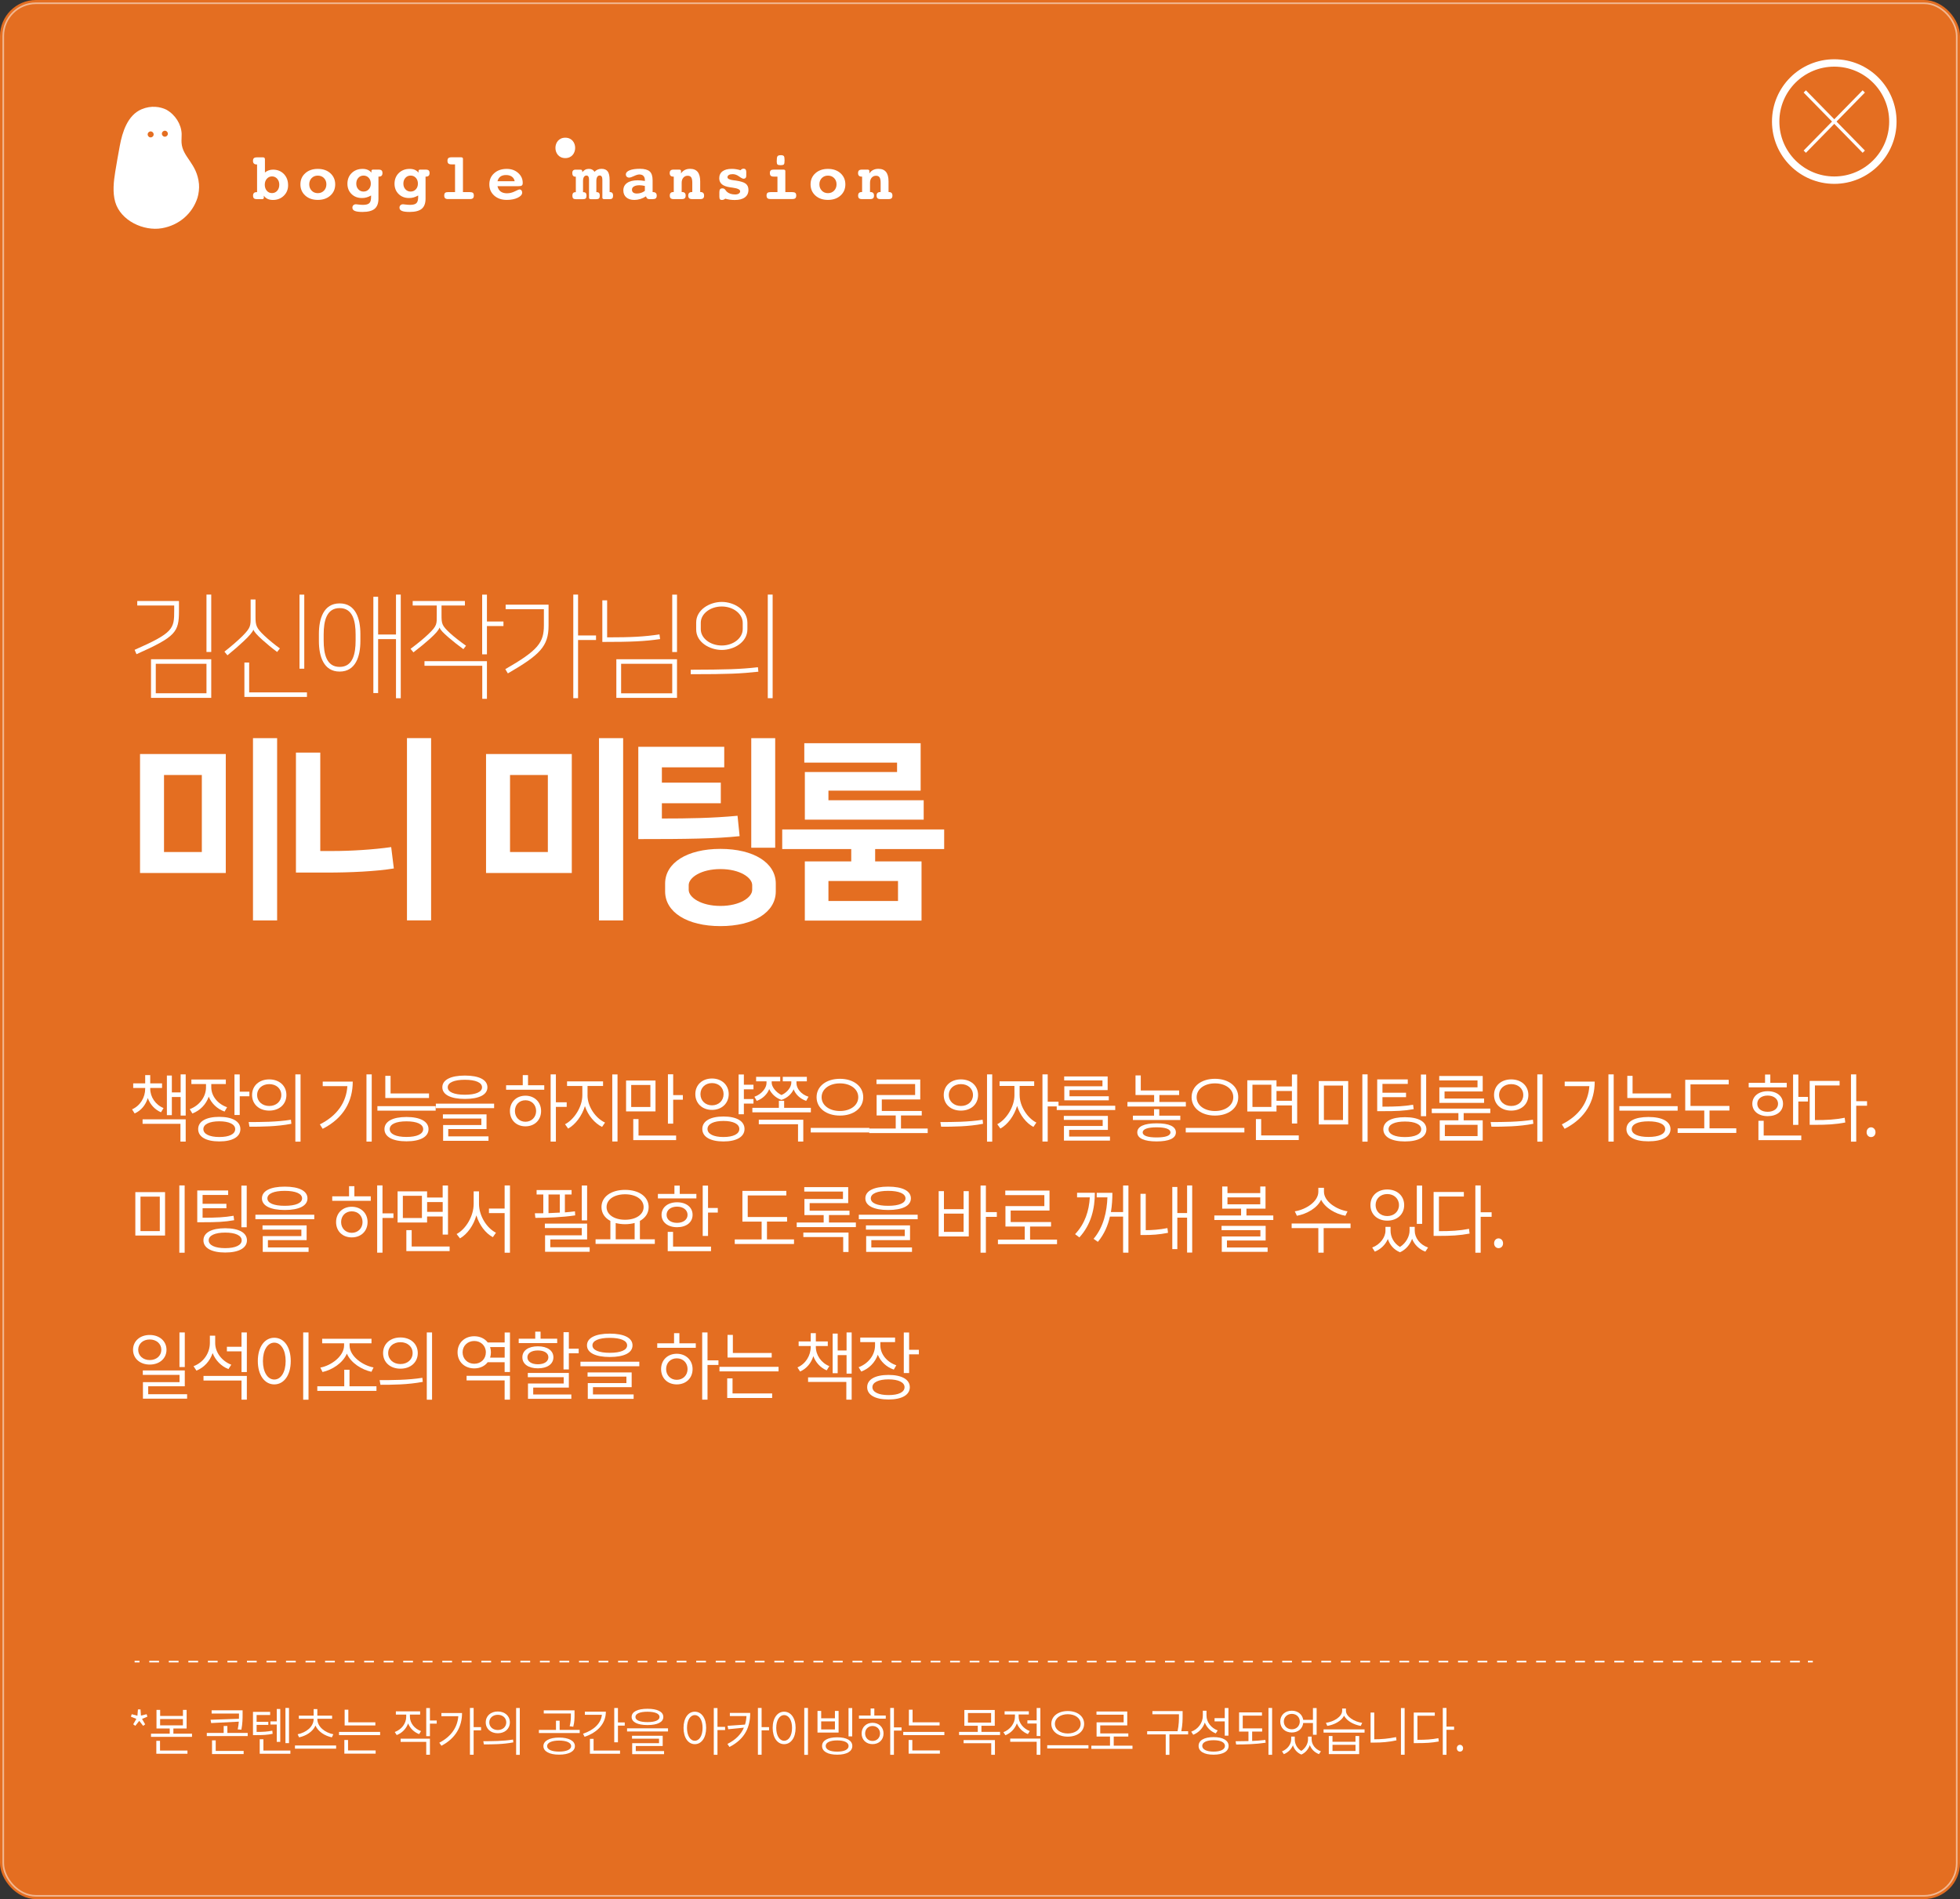 <?xml version="1.0" encoding="UTF-8"?>
<svg id="_레이어_2" data-name="레이어 2" xmlns="http://www.w3.org/2000/svg" viewBox="0 0 600.04 581.35">
  <rect x="0" y="0" width="600.04" height="581.35" fill="#333333" stroke="none"/>
  <defs>
    <style>
      .cls-1 {
        fill: #fff;
      }

      .cls-2 {
        fill: #f37320;
        opacity: .92;
      }

      .cls-3, .cls-4, .cls-5, .cls-6, .cls-7 {
        fill: none;
        stroke: #fff;
        stroke-miterlimit: 10;
      }

      .cls-3, .cls-5, .cls-7 {
        stroke-width: .5px;
      }

      .cls-4 {
        stroke-width: 2.26px;
      }

      .cls-5 {
        stroke-dasharray: 0 0 2.99 2.99;
      }

      .cls-6 {
        stroke-width: .98px;
      }

      .cls-7 {
        opacity: .5;
      }
    </style>
  </defs>
  <g id="Layer_1" data-name="Layer 1">
    <g>
      <rect class="cls-2" y="0" width="600.04" height="581.35" rx="11.04" ry="11.04"/>
      <rect class="cls-7" x="1" y="1" width="598.04" height="579.35" rx="10" ry="10"/>
      <circle class="cls-4" cx="561.55" cy="37.21" r="17.94"/>
      <g>
        <line class="cls-6" x1="552.52" y1="27.99" x2="570.58" y2="46.43"/>
        <line class="cls-6" x1="570.58" y1="27.99" x2="552.52" y2="46.43"/>
      </g>
      <g>
        <path class="cls-1" d="M60.92,56.36c-.59-6.38-5.04-8.19-5.34-12.66-.06-.91,.06-1.81,.03-2.72-.1-2.94-1.94-5.88-4.71-7.42-1.77-.86-4.56-1.38-7.54-.12-4.32,1.82-5.92,7.03-6.69,11.22-.49,2.63-.96,5.27-1.39,7.92-.48,2.98-.85,6.29-.01,9.23,1.63,5.72,8.69,9.04,14.32,8.05,5.27-.92,9.32-4.49,10.87-9.32,.37-1.16,.58-2.94,.46-4.19Zm-14.94-14.31c-.5-.08-.84-.55-.76-1.05s.55-.84,1.05-.76,.84,.55,.76,1.05-.55,.84-1.05,.76Zm4.35-.21c-.5-.08-.84-.55-.76-1.05s.55-.84,1.05-.76,.84,.55,.76,1.05-.55,.84-1.05,.76Z"/>
        <g>
          <g>
            <path class="cls-1" d="M81.12,52.8c.31-.27,.68-.49,1.11-.64,.43-.16,.88-.23,1.35-.23,1.36,0,2.46,.45,3.33,1.34,.86,.9,1.29,2.04,1.29,3.45,0,1.28-.44,2.34-1.32,3.2-.88,.86-1.99,1.29-3.32,1.29-.63,0-1.18-.11-1.65-.33-.47-.22-.85-.55-1.14-.98v.65c0,.13-.05,.23-.15,.31-.1,.07-.24,.11-.43,.11h-1.5c-.44,0-.76-.08-.94-.25s-.28-.44-.28-.84c0-.34,.09-.61,.27-.79,.18-.18,.44-.27,.8-.27h.16v-8.48h-.16c-.35,0-.62-.09-.81-.28s-.28-.45-.28-.81c0-.38,.09-.66,.28-.83,.19-.17,.51-.25,.96-.25h1.83c.21,0,.36,.05,.45,.15s.14,.27,.14,.49v4Zm2.16,1.2c-.64,0-1.17,.24-1.59,.72-.42,.48-.63,1.09-.63,1.82s.21,1.37,.62,1.85,.95,.72,1.59,.72,1.18-.24,1.6-.72c.42-.48,.63-1.1,.63-1.85s-.21-1.34-.64-1.82c-.42-.48-.95-.72-1.59-.72Z"/>
            <path class="cls-1" d="M97.29,51.7c1.58,0,2.87,.44,3.85,1.33,.98,.89,1.48,2.02,1.48,3.41s-.49,2.53-1.48,3.42c-.98,.89-2.27,1.33-3.85,1.33s-2.86-.44-3.84-1.33c-.98-.89-1.48-2.03-1.48-3.42s.49-2.53,1.48-3.41c.99-.89,2.27-1.33,3.84-1.33Zm0,2.06c-.76,0-1.39,.25-1.88,.75-.49,.5-.74,1.14-.74,1.91s.25,1.43,.74,1.94c.49,.51,1.12,.77,1.88,.77s1.39-.26,1.89-.77c.49-.51,.74-1.16,.74-1.94s-.25-1.41-.74-1.91c-.49-.5-1.12-.75-1.89-.75Z"/>
            <path class="cls-1" d="M113.71,52.83v-.51c0-.13,.05-.23,.14-.3,.09-.07,.24-.1,.43-.1h1.59c.45,0,.77,.08,.95,.25,.18,.17,.27,.44,.27,.82,0,.35-.09,.62-.27,.8-.18,.18-.44,.27-.79,.27h-.17v6.74c0,1.43-.39,2.46-1.16,3.11-.78,.65-2.02,.97-3.73,.97-1.06,0-1.84-.1-2.34-.31s-.75-.54-.75-.99c0-.31,.1-.57,.3-.76s.47-.29,.8-.29c.08,0,.36,.03,.84,.09,.47,.06,.91,.09,1.32,.09,.93,0,1.58-.18,1.93-.53,.36-.35,.53-.98,.53-1.9v-.44c-.46,.27-.92,.46-1.37,.59s-.92,.19-1.41,.19c-1.31,0-2.38-.41-3.21-1.23-.83-.82-1.25-1.87-1.25-3.15s.43-2.41,1.3-3.26c.87-.85,1.98-1.28,3.34-1.28,.59,0,1.1,.09,1.55,.28,.44,.19,.83,.47,1.15,.86Zm-2.42,.92c-.64,0-1.17,.23-1.59,.69-.42,.46-.63,1.05-.63,1.77s.21,1.29,.63,1.74c.42,.46,.95,.69,1.59,.69s1.18-.23,1.6-.69c.42-.46,.63-1.04,.63-1.74s-.21-1.31-.63-1.77c-.42-.46-.95-.69-1.6-.69Z"/>
            <path class="cls-1" d="M128.13,52.83v-.51c0-.13,.05-.23,.14-.3,.09-.07,.24-.1,.43-.1h1.59c.45,0,.77,.08,.95,.25,.18,.17,.27,.44,.27,.82,0,.35-.09,.62-.27,.8-.18,.18-.44,.27-.79,.27h-.17v6.74c0,1.43-.39,2.46-1.16,3.11-.78,.65-2.02,.97-3.73,.97-1.06,0-1.84-.1-2.34-.31s-.75-.54-.75-.99c0-.31,.1-.57,.3-.76s.47-.29,.8-.29c.08,0,.36,.03,.84,.09,.47,.06,.91,.09,1.32,.09,.93,0,1.58-.18,1.93-.53,.36-.35,.53-.98,.53-1.9v-.44c-.46,.27-.92,.46-1.37,.59s-.92,.19-1.41,.19c-1.31,0-2.38-.41-3.21-1.23-.83-.82-1.25-1.87-1.25-3.15s.43-2.41,1.3-3.26c.87-.85,1.98-1.28,3.34-1.28,.59,0,1.1,.09,1.55,.28,.44,.19,.83,.47,1.15,.86Zm-2.42,.92c-.64,0-1.17,.23-1.59,.69-.42,.46-.63,1.05-.63,1.77s.21,1.29,.63,1.74c.42,.46,.95,.69,1.59,.69s1.18-.23,1.6-.69c.42-.46,.63-1.04,.63-1.74s-.21-1.31-.63-1.77c-.42-.46-.95-.69-1.6-.69Z"/>
            <path class="cls-1" d="M141.74,58.81h2.1c.45,0,.77,.08,.95,.24,.18,.16,.27,.43,.27,.81s-.09,.66-.28,.83c-.19,.17-.5,.25-.94,.25h-6.63c-.44,0-.75-.08-.93-.25-.19-.17-.28-.45-.28-.83s.09-.66,.27-.82c.18-.16,.49-.24,.94-.24h2.1v-8.48h-1.08c-.44,0-.76-.09-.95-.26-.19-.17-.29-.45-.29-.83s.09-.66,.28-.83c.19-.17,.51-.25,.96-.25h2.92c.18,0,.32,.04,.43,.11,.1,.08,.15,.18,.15,.31v10.23Z"/>
            <path class="cls-1" d="M152.3,57.01c.17,.72,.5,1.27,.98,1.62,.49,.36,1.13,.54,1.94,.54s1.61-.2,2.39-.59,1.26-.59,1.43-.59c.24,0,.44,.09,.59,.27,.15,.18,.23,.41,.23,.69,0,.61-.45,1.14-1.36,1.58s-2.03,.66-3.36,.66c-1.58,0-2.86-.44-3.85-1.33-.99-.89-1.48-2.03-1.48-3.42s.49-2.53,1.48-3.41c.99-.89,2.27-1.33,3.85-1.33,1.41,0,2.57,.42,3.5,1.25,.93,.83,1.39,1.85,1.39,3.05,0,.38-.09,.65-.28,.79s-.57,.21-1.15,.21h-6.31Zm5.27-1.52c-.11-.61-.4-1.08-.86-1.41-.46-.33-1.06-.5-1.79-.5s-1.28,.16-1.72,.47c-.43,.32-.73,.79-.9,1.43h5.27Z"/>
            <path class="cls-1" d="M182.02,52.58c.27-.29,.59-.52,.95-.67s.74-.23,1.15-.23c.89,0,1.53,.26,1.92,.79,.39,.52,.59,1.4,.59,2.63v3.71h.14c.31,0,.54,.09,.69,.27,.15,.18,.23,.44,.23,.79,0,.39-.08,.67-.24,.84s-.43,.25-.82,.25h-1.66c-.18,0-.31-.04-.41-.11-.1-.08-.15-.18-.15-.31v-5.52c0-.44-.07-.76-.21-.98-.14-.22-.34-.32-.6-.32-.33,0-.58,.14-.76,.43-.18,.29-.27,.71-.27,1.25v3.42h.15c.3,0,.53,.09,.68,.27,.16,.18,.23,.44,.23,.79,0,.39-.08,.67-.24,.84s-.44,.25-.82,.25h-1.66c-.18,0-.32-.04-.42-.11-.1-.08-.16-.18-.16-.31v-5.52c0-.44-.06-.76-.2-.98-.13-.22-.33-.32-.59-.32-.33,0-.58,.15-.77,.44-.19,.29-.28,.71-.28,1.24v3.42h.15c.31,0,.54,.09,.69,.26s.23,.44,.23,.79c0,.39-.08,.67-.24,.84-.16,.17-.44,.25-.82,.25h-2.22c-.38,0-.65-.08-.81-.25-.16-.17-.24-.45-.24-.83,0-.34,.08-.61,.23-.79,.15-.18,.38-.27,.69-.27h.14v-4.75h-.14c-.31,0-.54-.09-.7-.28s-.24-.45-.24-.8c0-.38,.08-.65,.25-.82,.17-.17,.44-.25,.83-.25h1.32c.27,0,.45,.05,.54,.16,.1,.11,.14,.31,.14,.62,.24-.33,.53-.58,.87-.76s.72-.26,1.13-.26c.38,0,.71,.07,.99,.22,.28,.15,.52,.37,.73,.68Z"/>
            <path class="cls-1" d="M199.8,58.81h.16c.35,0,.62,.09,.81,.28s.28,.45,.28,.8c0,.38-.1,.65-.29,.82-.19,.17-.51,.25-.95,.25h-.92c-.33,0-.57-.06-.73-.19-.16-.12-.29-.35-.4-.67-.54,.36-1.11,.63-1.72,.82-.61,.19-1.22,.28-1.84,.28-1.05,0-1.87-.26-2.47-.78s-.9-1.24-.9-2.14c0-.98,.39-1.74,1.16-2.28s1.86-.81,3.26-.81c.31,0,.65,.02,1,.05,.35,.03,.75,.09,1.18,.16v-.19c0-.59-.14-1.03-.43-1.34-.28-.31-.7-.46-1.26-.46-.43,0-.98,.16-1.65,.48-.67,.32-1.16,.48-1.47,.48s-.55-.09-.74-.27c-.19-.18-.28-.42-.28-.71,0-.53,.39-.95,1.16-1.26,.77-.31,1.82-.46,3.15-.46s2.38,.27,2.98,.8c.6,.53,.9,1.44,.9,2.72v3.63Zm-2.37-1.89c-.33-.07-.63-.13-.9-.16-.27-.04-.53-.05-.76-.05-.72,0-1.28,.12-1.69,.36-.41,.24-.61,.57-.61,1,0,.38,.13,.67,.39,.87,.26,.2,.63,.3,1.12,.3,.45,0,.87-.07,1.27-.2s.79-.33,1.17-.61v-1.51Z"/>
            <path class="cls-1" d="M214.33,58.79h.13c.36,0,.64,.09,.82,.27,.18,.18,.27,.45,.27,.81,0,.39-.09,.66-.28,.83-.19,.17-.5,.25-.94,.25h-2.4c-.44,0-.75-.08-.94-.25-.19-.17-.29-.45-.29-.83,0-.36,.09-.63,.28-.81,.19-.18,.46-.27,.84-.27h.12v-2.83c0-.78-.11-1.34-.33-1.67-.22-.33-.58-.49-1.09-.49-.54,0-.98,.2-1.32,.59-.34,.39-.51,.92-.51,1.57v2.83h.12c.37,0,.65,.09,.83,.27,.18,.18,.27,.45,.27,.81,0,.39-.1,.66-.28,.83-.19,.17-.5,.25-.94,.25h-2.42c-.44,0-.75-.08-.94-.25-.19-.17-.28-.45-.28-.83,0-.36,.09-.63,.27-.81,.18-.18,.46-.27,.83-.27h.12v-4.73h-.17c-.35,0-.62-.09-.8-.27-.18-.18-.27-.44-.27-.79,0-.38,.09-.66,.28-.83,.19-.17,.51-.25,.96-.25h1.66c.18,0,.32,.04,.42,.11s.14,.18,.14,.31v.76c.3-.47,.68-.82,1.15-1.06,.47-.24,1.01-.36,1.62-.36,1.04,0,1.82,.32,2.33,.95,.51,.63,.77,1.6,.77,2.89v3.27Z"/>
            <path class="cls-1" d="M222.06,60.81c-.17,.13-.34,.23-.52,.3-.18,.07-.36,.1-.55,.1-.28,0-.48-.08-.59-.23-.11-.15-.17-.43-.17-.84v-1.3c0-.43,.07-.73,.22-.91,.14-.18,.39-.27,.74-.27,.38,0,.7,.19,.94,.56,.14,.2,.26,.35,.36,.45,.32,.29,.69,.5,1.11,.64,.42,.14,.91,.22,1.45,.22,.47,0,.84-.09,1.12-.27,.28-.18,.42-.42,.42-.71,0-.53-.75-.89-2.26-1.1-.33-.04-.59-.07-.78-.11-1.13-.16-1.98-.46-2.53-.92-.55-.46-.83-1.08-.83-1.85,0-.92,.33-1.63,1-2.13,.66-.5,1.61-.75,2.84-.75,.42,0,.86,.03,1.3,.1,.45,.07,.9,.17,1.37,.32,.14-.16,.28-.28,.43-.36,.15-.08,.32-.12,.51-.12,.27,0,.47,.08,.61,.25,.14,.17,.21,.42,.21,.75v1.2c0,.28-.07,.5-.22,.65-.14,.15-.35,.23-.61,.23s-.72-.23-1.37-.7-1.3-.7-1.95-.7c-.51,0-.9,.08-1.18,.25-.28,.17-.42,.4-.42,.69,0,.46,.59,.76,1.76,.92,.34,.04,.61,.07,.8,.1,1.47,.21,2.48,.54,3.03,.96,.55,.43,.83,1.06,.83,1.9,0,.98-.36,1.74-1.09,2.28-.73,.54-1.76,.81-3.09,.81-.52,0-1.02-.03-1.51-.1-.48-.07-.95-.17-1.4-.3Z"/>
            <path class="cls-1" d="M240.42,58.81h2.1c.45,0,.77,.08,.96,.24s.28,.43,.28,.81-.1,.66-.29,.83c-.19,.17-.51,.25-.95,.25h-6.61c-.44,0-.76-.08-.95-.25-.19-.17-.29-.45-.29-.83s.09-.65,.28-.81,.51-.24,.96-.24h2.1v-4.75h-1.1c-.44,0-.75-.08-.94-.25s-.28-.44-.28-.83,.09-.66,.27-.82,.5-.24,.95-.24h2.94c.18,0,.32,.04,.42,.11,.1,.07,.15,.18,.15,.31v6.47Zm-1.41-11.31c.48,0,.79,.09,.95,.27,.16,.18,.23,.62,.23,1.31s-.07,1.08-.21,1.24c-.14,.16-.47,.24-.99,.24s-.84-.07-.98-.22-.22-.45-.22-.9c0-.83,.07-1.37,.22-1.59,.15-.23,.48-.34,1-.34Z"/>
            <path class="cls-1" d="M253.47,51.7c1.58,0,2.87,.44,3.85,1.33,.98,.89,1.48,2.02,1.48,3.41s-.49,2.53-1.48,3.42c-.98,.89-2.27,1.33-3.85,1.33s-2.86-.44-3.84-1.33c-.98-.89-1.48-2.03-1.48-3.42s.49-2.53,1.48-3.41c.99-.89,2.27-1.33,3.84-1.33Zm0,2.06c-.76,0-1.39,.25-1.88,.75-.49,.5-.74,1.14-.74,1.91s.25,1.43,.74,1.94c.49,.51,1.12,.77,1.88,.77s1.39-.26,1.89-.77c.49-.51,.74-1.16,.74-1.94s-.25-1.41-.74-1.91c-.49-.5-1.12-.75-1.89-.75Z"/>
            <path class="cls-1" d="M271.99,58.79h.13c.36,0,.64,.09,.82,.27,.18,.18,.27,.45,.27,.81,0,.39-.09,.66-.28,.83-.19,.17-.5,.25-.94,.25h-2.4c-.44,0-.75-.08-.94-.25-.19-.17-.29-.45-.29-.83,0-.36,.09-.63,.28-.81,.19-.18,.46-.27,.84-.27h.12v-2.83c0-.78-.11-1.34-.33-1.67-.22-.33-.58-.49-1.09-.49-.54,0-.98,.2-1.32,.59-.34,.39-.51,.92-.51,1.57v2.83h.12c.37,0,.65,.09,.83,.27,.18,.18,.27,.45,.27,.81,0,.39-.1,.66-.28,.83-.19,.17-.5,.25-.94,.25h-2.42c-.44,0-.75-.08-.94-.25-.19-.17-.28-.45-.28-.83,0-.36,.09-.63,.27-.81,.18-.18,.46-.27,.83-.27h.12v-4.73h-.17c-.35,0-.62-.09-.8-.27-.18-.18-.27-.44-.27-.79,0-.38,.09-.66,.28-.83,.19-.17,.51-.25,.96-.25h1.66c.18,0,.32,.04,.42,.11s.14,.18,.14,.31v.76c.3-.47,.68-.82,1.15-1.06,.47-.24,1.01-.36,1.62-.36,1.04,0,1.82,.32,2.33,.95,.51,.63,.77,1.6,.77,2.89v3.27Z"/>
          </g>
          <path class="cls-1" d="M173.06,42.15c-4.02,0-4.03,6.25,0,6.25s4.03-6.25,0-6.25Z"/>
        </g>
      </g>
      <g>
        <path class="cls-1" d="M49.28,340.49c-1.92-.83-3.33-2.42-4.04-4.35-.64,2.12-2.05,3.84-4.02,4.71l-.79-1.26c2.5-1.1,4.02-3.63,4.02-6.32v-.23h-3.67v-1.4h3.67v-2.53h1.54v2.53h3.62v1.4h-3.62v.23c0,2.53,1.59,4.92,4.08,5.93l-.79,1.29Zm-5.63,2.16h13.2v6.81h-1.61v-5.43h-11.59v-1.38Zm13.2-13.75v12.6h-1.55v-5.68h-2.69v5.54h-1.52v-12.12h1.52v5.17h2.69v-5.52h1.55Z"/>
        <path class="cls-1" d="M68.73,340.26c-2.25-.8-3.97-2.46-4.83-4.55-.82,2.39-2.65,4.25-5.01,5.15l-.79-1.33c2.89-1.08,4.97-3.7,4.97-6.69v-.99h-4.48v-1.4h10.55v1.4h-4.46v.97c0,2.71,1.99,5.15,4.84,6.12l-.77,1.33Zm4.86,5.38c0,2.39-2.43,3.77-6.45,3.77s-6.47-1.38-6.47-3.77,2.45-3.75,6.47-3.75,6.45,1.4,6.45,3.75Zm-1.59,0c0-1.49-1.88-2.39-4.86-2.39s-4.88,.9-4.88,2.39,1.85,2.42,4.88,2.42,4.86-.87,4.86-2.42Zm4.35-11.45v1.4h-2.96v5.73h-1.61v-12.42h1.61v5.29h2.96Z"/>
        <path class="cls-1" d="M76.13,343.48c3.62,0,8.63,0,12.94-.71l.13,1.24c-4.44,.87-9.27,.9-12.83,.9l-.24-1.43Zm11.55-8.28c0,2.85-2.19,4.78-5.26,4.78s-5.25-1.93-5.25-4.78,2.19-4.78,5.25-4.78,5.26,1.93,5.26,4.78Zm-8.96,0c0,1.95,1.57,3.36,3.71,3.36s3.69-1.4,3.69-3.36-1.54-3.33-3.69-3.33-3.71,1.38-3.71,3.33Zm13.29-6.32v20.6h-1.59v-20.6h1.59Z"/>
        <path class="cls-1" d="M107.99,331.11c0,5.89-2.69,11.13-9.21,14.44l-.86-1.36c5.34-2.67,8.1-6.76,8.43-11.71h-7.55v-1.38h9.19Zm5.81-2.23v20.58h-1.61v-20.58h1.61Z"/>
        <path class="cls-1" d="M133.38,338.61v1.38h-17.84v-1.38h17.84Zm-2.19,7.04c0,2.37-2.54,3.73-6.76,3.73s-6.73-1.36-6.73-3.73,2.52-3.72,6.73-3.72,6.76,1.36,6.76,3.72Zm.15-9.54h-13.38v-6.78h1.61v5.4h11.77v1.38Zm-1.79,9.54c0-1.52-1.92-2.39-5.12-2.39s-5.12,.87-5.12,2.39,1.94,2.39,5.12,2.39,5.12-.87,5.12-2.39Z"/>
        <path class="cls-1" d="M151.27,337.85v1.38h-17.84v-1.38h17.84Zm-15.85-5.01c0-2.3,2.58-3.59,6.91-3.59s6.89,1.29,6.89,3.59-2.56,3.56-6.89,3.56-6.91-1.29-6.91-3.56Zm1.81,15.02h12.32v1.36h-13.89v-4.83h11.7v-1.98h-11.77v-1.29h13.36v4.51h-11.72v2.23Zm-.16-15.02c0,1.45,1.94,2.28,5.25,2.28s5.25-.83,5.25-2.28-1.96-2.3-5.25-2.3-5.25,.85-5.25,2.3Z"/>
        <path class="cls-1" d="M161.65,332.21h4.97v1.38h-11.68v-1.38h5.1v-3.1h1.61v3.1Zm4,7.89c0,2.78-1.99,4.69-4.79,4.69s-4.75-1.91-4.75-4.69,2.01-4.69,4.75-4.69,4.79,1.93,4.79,4.69Zm-1.52,0c0-1.91-1.37-3.29-3.27-3.29s-3.22,1.38-3.22,3.29,1.37,3.29,3.22,3.29,3.27-1.38,3.27-3.29Zm9.36-1.26h-3.31v10.62h-1.61v-20.58h1.61v8.55h3.31v1.4Z"/>
        <path class="cls-1" d="M179.86,335.29c0,3.52,2.54,7.06,5.37,8.35l-.91,1.33c-2.27-1.13-4.31-3.5-5.25-6.37-.91,3.01-2.94,5.68-5.14,6.88l-.95-1.33c2.76-1.4,5.3-5.29,5.3-8.85v-2.87h-4.68v-1.4h11.02v1.4h-4.75v2.87Zm9.19-6.39v20.53h-1.61v-20.53h1.61Z"/>
        <path class="cls-1" d="M200.68,340.22h-9.01v-9.45h9.01v9.45Zm-1.57-8.09h-5.87v6.74h5.87v-6.74Zm-3.62,15.48h11.5v1.4h-13.12v-6.44h1.61v5.04Zm13.56-12.37v1.4h-2.96v7.33h-1.61v-15.11h1.61v6.37h2.96Z"/>
        <path class="cls-1" d="M217.97,339.76c-2.96,0-5.1-1.98-5.1-4.83s2.14-4.78,5.1-4.78,5.12,1.95,5.12,4.78-2.14,4.83-5.12,4.83Zm0-1.4c2.05,0,3.55-1.43,3.55-3.43s-1.5-3.38-3.55-3.38-3.53,1.4-3.53,3.38,1.48,3.43,3.53,3.43Zm9.96,7.24c0,2.41-2.45,3.82-6.45,3.82s-6.47-1.4-6.47-3.82,2.45-3.82,6.47-3.82,6.45,1.4,6.45,3.82Zm-1.59,0c0-1.54-1.88-2.46-4.86-2.46s-4.88,.92-4.88,2.46,1.88,2.46,4.88,2.46,4.86-.92,4.86-2.46Zm1.39-12.14v2.97h2.94v1.4h-2.94v3.27h-1.61v-12.19h1.61v3.15h2.94v1.4h-2.94Z"/>
        <path class="cls-1" d="M248.24,339.13v1.38h-17.91v-1.38h8.12v-2.16h1.61v2.16h8.17Zm-17.27-3.4c2.3-.8,3.69-2.78,3.69-4.16v-.55h-3.18v-1.38h7.38v1.38h-2.61v.44c0,1.13,1.15,2.85,3,3.75,1.88-.85,3-2.51,3-3.75v-.44h-2.61v-1.38h7.37v1.38h-3.18v.55c0,1.61,1.39,3.45,3.69,4.16l-.71,1.27c-1.94-.67-3.27-2.02-3.84-3.54-.62,1.36-1.88,2.64-3.73,3.24-1.85-.62-3.11-1.98-3.75-3.31-.57,1.47-1.9,2.92-3.82,3.61l-.71-1.27Zm1.33,7.04h13.62v6.67h-1.61v-5.29h-12.01v-1.38Z"/>
        <path class="cls-1" d="M266.15,345.27v1.4h-17.95v-1.4h17.95Zm-1.88-9.4c0,3.4-3.02,5.63-7.13,5.63s-7.15-2.23-7.15-5.63,3.05-5.63,7.15-5.63,7.13,2.23,7.13,5.63Zm-12.74,0c0,2.51,2.41,4.23,5.61,4.23s5.61-1.72,5.61-4.23-2.41-4.23-5.61-4.23-5.61,1.72-5.61,4.23Z"/>
        <path class="cls-1" d="M284.01,345.46v1.4h-17.91v-1.4h8.12v-4h-5.85v-6.25h11.79v-3.36h-11.83v-1.4h13.4v6.12h-11.77v3.52h12.23v1.38h-6.36v4h8.17Z"/>
        <path class="cls-1" d="M287.88,343.48c3.62,0,8.63,0,12.94-.71l.13,1.24c-4.44,.87-9.27,.9-12.83,.9l-.24-1.43Zm11.55-8.28c0,2.85-2.19,4.78-5.26,4.78s-5.25-1.93-5.25-4.78,2.19-4.78,5.25-4.78,5.26,1.93,5.26,4.78Zm-8.96,0c0,1.95,1.57,3.36,3.71,3.36s3.69-1.4,3.69-3.36-1.54-3.33-3.69-3.33-3.71,1.38-3.71,3.33Zm13.29-6.32v20.6h-1.59v-20.6h1.59Z"/>
        <path class="cls-1" d="M312.16,335.29c0,3.29,2.36,6.97,5.12,8.35l-.91,1.33c-2.19-1.15-4.11-3.61-4.99-6.42-.91,3.04-2.91,5.73-5.12,6.92l-.95-1.33c2.76-1.43,5.25-5.33,5.25-8.85v-2.87h-4.55v-1.4h10.6v1.4h-4.46v2.87Zm11.9,3.4h-3.31v10.76h-1.61v-20.56h1.61v8.37h3.31v1.43Z"/>
        <path class="cls-1" d="M341.42,338.49v1.31h-17.91v-1.31h17.91Zm-14.11,9.43h12.5v1.24h-14.09v-4.48h11.86v-1.86h-11.9v-1.22h13.49v4.28h-11.86v2.05Zm10.2-17.18h-11.72v-1.22h13.31v4.18h-11.68v1.89h12.03v1.24h-13.62v-4.3h11.68v-1.79Z"/>
        <path class="cls-1" d="M363.04,337.34v1.38h-17.88v-1.38h8.17v-2.14h-5.7v-6h1.61v4.62h11.75v1.38h-6.05v2.14h8.1Zm-8.15,4.18h6.45v1.33h-14.51v-1.33h6.47v-1.98h1.59v1.98Zm5.1,5.13c0,1.82-2.12,2.76-5.9,2.76s-5.92-.94-5.92-2.76,2.1-2.78,5.92-2.78,5.9,.94,5.9,2.78Zm-1.66,0c0-1.03-1.57-1.56-4.24-1.56s-4.26,.53-4.26,1.56,1.55,1.54,4.26,1.54,4.24-.51,4.24-1.54Z"/>
        <path class="cls-1" d="M380.96,345.27v1.4h-17.95v-1.4h17.95Zm-1.88-9.4c0,3.4-3.03,5.63-7.13,5.63s-7.15-2.23-7.15-5.63,3.05-5.63,7.15-5.63,7.13,2.23,7.13,5.63Zm-12.74,0c0,2.51,2.41,4.23,5.61,4.23s5.61-1.72,5.61-4.23-2.41-4.23-5.61-4.23-5.61,1.72-5.61,4.23Z"/>
        <path class="cls-1" d="M390.79,340.24h-8.94v-9.54h8.94v1.89h4.72v-3.68h1.61v15.02h-1.61v-5.54h-4.72v1.86Zm-1.57-8.19h-5.79v6.81h5.79v-6.81Zm8.39,15.54v1.4h-13.12v-6.42h1.61v5.01h11.5Zm-6.82-13.61v2.99h4.72v-2.99h-4.72Z"/>
        <path class="cls-1" d="M412.74,330.93v13.29h-9.01v-13.29h9.01Zm-7.44,1.38v10.55h5.85v-10.55h-5.85Zm13.38-3.43v20.6h-1.61v-20.6h1.61Z"/>
        <path class="cls-1" d="M432.79,339.53c-2.87,.53-5.25,.62-9.6,.62h-1.57v-9.73h9.36v1.38h-7.75v2.71h7.22v1.36h-7.22v2.9c4.28,0,6.6-.12,9.38-.6l.18,1.36Zm3.89,6.16c0,2.37-2.47,3.73-6.58,3.73s-6.6-1.36-6.6-3.73,2.47-3.7,6.6-3.7,6.58,1.36,6.58,3.7Zm-1.59,0c0-1.49-1.9-2.37-4.99-2.37s-5.01,.87-5.01,2.37,1.92,2.39,5.01,2.39,4.99-.9,4.99-2.39Zm1.52-4h-1.61v-12.76h1.61v12.76Z"/>
        <path class="cls-1" d="M448.09,340.74v2.21h5.83v6.21h-13.16v-6.21h5.72v-2.21h-8.15v-1.38h17.91v1.38h-8.15Zm4.24-10h-11.72v-1.36h13.31v4.74h-11.68v2.16h12.1v1.33h-13.69v-4.76h11.68v-2.12Zm.02,13.59h-10.02v3.45h10.02v-3.45Z"/>
        <path class="cls-1" d="M456.35,343.48c3.62,0,8.63,0,12.94-.71l.13,1.24c-4.44,.87-9.27,.9-12.83,.9l-.24-1.43Zm11.55-8.28c0,2.85-2.19,4.78-5.26,4.78s-5.25-1.93-5.25-4.78,2.19-4.78,5.25-4.78,5.26,1.93,5.26,4.78Zm-8.96,0c0,1.95,1.57,3.36,3.71,3.36s3.69-1.4,3.69-3.36-1.54-3.33-3.69-3.33-3.71,1.38-3.71,3.33Zm13.29-6.32v20.6h-1.59v-20.6h1.59Z"/>
        <path class="cls-1" d="M488.21,331.11c0,5.89-2.69,11.13-9.21,14.44l-.86-1.36c5.34-2.67,8.1-6.76,8.43-11.71h-7.55v-1.38h9.18Zm5.81-2.23v20.58h-1.61v-20.58h1.61Z"/>
        <path class="cls-1" d="M513.6,338.61v1.38h-17.84v-1.38h17.84Zm-2.19,7.04c0,2.37-2.54,3.73-6.76,3.73s-6.73-1.36-6.73-3.73,2.52-3.72,6.73-3.72,6.76,1.36,6.76,3.72Zm.16-9.54h-13.38v-6.78h1.61v5.4h11.77v1.38Zm-1.79,9.54c0-1.52-1.92-2.39-5.12-2.39s-5.12,.87-5.12,2.39,1.94,2.39,5.12,2.39,5.12-.87,5.12-2.39Z"/>
        <path class="cls-1" d="M531.55,345.41v1.4h-17.95v-1.4h8.15v-5.45h-5.83v-9.41h13.31v1.4h-11.7v6.6h11.92v1.4h-6.09v5.45h8.19Z"/>
        <path class="cls-1" d="M547.01,332.86h-11.66v-1.38h5.01v-2.55h1.61v2.55h5.03v1.38Zm-5.85,8.81c-2.8,0-4.7-1.52-4.7-3.79s1.9-3.84,4.7-3.84,4.7,1.52,4.7,3.84-1.9,3.79-4.7,3.79Zm0-1.33c1.88,0,3.18-.99,3.18-2.46s-1.3-2.51-3.18-2.51-3.18,1.01-3.18,2.51,1.28,2.46,3.18,2.46Zm-1.21,7.27h11.5v1.4h-13.12v-5.91h1.61v4.51Zm13.56-11.82v1.4h-2.96v7.15h-1.61v-15.41h1.61v6.85h2.96Z"/>
        <path class="cls-1" d="M555.62,342.88c3.67,0,6.18-.14,9.12-.71l.18,1.45c-3.05,.58-5.61,.71-9.38,.71h-1.52v-13.45h9.16v1.4h-7.55v10.6Zm15.96-4.39h-3.31v10.99h-1.61v-20.6h1.61v8.21h3.31v1.4Z"/>
        <path class="cls-1" d="M571.45,346.61c0-.92,.62-1.52,1.35-1.52s1.37,.6,1.37,1.52-.62,1.47-1.37,1.47-1.35-.6-1.35-1.47Z"/>
        <path class="cls-1" d="M50.53,364.93v13.29h-9.1v-13.29h9.1Zm-7.52,1.38v10.55h5.91v-10.55h-5.91Zm13.52-3.43v20.6h-1.63v-20.6h1.63Z"/>
        <path class="cls-1" d="M71.67,373.53c-2.9,.53-5.31,.62-9.7,.62h-1.58v-9.73h9.46v1.38h-7.83v2.71h7.29v1.36h-7.29v2.9c4.33,0,6.67-.12,9.48-.6l.18,1.36Zm3.93,6.16c0,2.37-2.5,3.73-6.65,3.73s-6.67-1.36-6.67-3.73,2.5-3.7,6.67-3.7,6.65,1.36,6.65,3.7Zm-1.61,0c0-1.49-1.92-2.37-5.04-2.37s-5.06,.87-5.06,2.37,1.94,2.39,5.06,2.39,5.04-.9,5.04-2.39Zm1.54-4h-1.63v-12.76h1.63v12.76Z"/>
        <path class="cls-1" d="M96.21,371.85v1.38h-18.02v-1.38h18.02Zm-16.02-5.01c0-2.3,2.61-3.59,6.98-3.59s6.96,1.29,6.96,3.59-2.59,3.56-6.96,3.56-6.98-1.29-6.98-3.56Zm1.83,15.02h12.45v1.36h-14.03v-4.83h11.82v-1.98h-11.89v-1.29h13.5v4.51h-11.85v2.23Zm-.16-15.02c0,1.45,1.96,2.28,5.31,2.28s5.31-.83,5.31-2.28-1.99-2.3-5.31-2.3-5.31,.85-5.31,2.3Z"/>
        <path class="cls-1" d="M108.49,366.21h5.02v1.38h-11.8v-1.38h5.15v-3.1h1.63v3.1Zm4.04,7.89c0,2.78-2.01,4.69-4.84,4.69s-4.8-1.91-4.8-4.69,2.03-4.69,4.8-4.69,4.84,1.93,4.84,4.69Zm-1.54,0c0-1.91-1.38-3.29-3.3-3.29s-3.26,1.38-3.26,3.29,1.38,3.29,3.26,3.29,3.3-1.38,3.3-3.29Zm9.46-1.26h-3.35v10.62h-1.63v-20.58h1.63v8.55h3.35v1.4Z"/>
        <path class="cls-1" d="M130.75,374.24h-9.03v-9.54h9.03v1.89h4.77v-3.68h1.63v15.02h-1.63v-5.54h-4.77v1.86Zm-1.58-8.19h-5.84v6.81h5.84v-6.81Zm8.48,15.54v1.4h-13.25v-6.42h1.63v5.01h11.62Zm-6.89-13.61v2.99h4.77v-2.99h-4.77Z"/>
        <path class="cls-1" d="M146.64,368.51c0,3.7,2.39,7.45,5.2,8.85l-.96,1.36c-2.25-1.2-4.15-3.72-5.04-6.67-.87,3.1-2.79,5.77-5.02,7.04l-1.03-1.33c2.81-1.49,5.22-5.45,5.22-9.24v-3.82h1.63v3.82Zm9.48-5.63v20.6h-1.63v-12.12h-4.8v-1.4h4.8v-7.08h1.63Z"/>
        <path class="cls-1" d="M176.08,372.05c-3.95,.6-8.66,.76-12.18,.76l-.16-1.4c.8,0,1.7,0,2.59-.02v-5.73h-2.05v-1.36h10.71v1.36h-2.05v5.47c1.05-.09,2.08-.18,3.08-.32l.07,1.24Zm4.44,9.77v1.38h-13.65v-5.04h11.24v-2.23h-11.31v-1.36h12.94v4.85h-11.27v2.39h12.05Zm-12.6-10.46c1.14-.05,2.3-.09,3.46-.16v-5.54h-3.46v5.7Zm11.82,2.21h-1.63v-10.67h1.63v10.67Z"/>
        <path class="cls-1" d="M200.47,379.37v1.4h-18.14v-1.4h4.53v-5.63c-1.7-.9-2.72-2.37-2.72-4.23,0-3.2,3.01-5.27,7.23-5.27s7.21,2.07,7.21,5.27c0,1.86-1,3.31-2.68,4.23v5.63h4.57Zm-9.1-5.98c3.28,0,5.67-1.56,5.67-3.89s-2.39-3.91-5.67-3.91-5.67,1.56-5.67,3.91,2.39,3.89,5.67,3.89Zm-2.88,5.98h5.8v-4.99c-.87,.23-1.87,.37-2.92,.37s-2.01-.14-2.88-.35v4.97Z"/>
        <path class="cls-1" d="M213.19,366.86h-11.78v-1.38h5.06v-2.55h1.63v2.55h5.09v1.38Zm-5.91,8.81c-2.83,0-4.75-1.52-4.75-3.79s1.92-3.84,4.75-3.84,4.75,1.52,4.75,3.84-1.92,3.79-4.75,3.79Zm0-1.33c1.9,0,3.21-.99,3.21-2.46s-1.32-2.51-3.21-2.51-3.21,1.01-3.21,2.51,1.29,2.46,3.21,2.46Zm-1.23,7.27h11.62v1.4h-13.25v-5.91h1.63v4.51Zm13.7-11.82v1.4h-2.99v7.15h-1.63v-15.41h1.63v6.85h2.99Z"/>
        <path class="cls-1" d="M243.08,379.41v1.4h-18.14v-1.4h8.23v-5.45h-5.89v-9.41h13.45v1.4h-11.82v6.6h12.05v1.4h-6.16v5.45h8.28Z"/>
        <path class="cls-1" d="M262.02,374.24v1.4h-18.11v-1.4h8.25v-2.28h-5.89v-4.92h11.8v-2.28h-11.85v-1.36h13.45v4.9h-11.8v2.32h12.2v1.33h-6.29v2.28h8.23Zm-16.08,3.06h13.83v5.96h-1.63v-4.58h-12.2v-1.38Z"/>
        <path class="cls-1" d="M280.94,371.85v1.38h-18.02v-1.38h18.02Zm-16.02-5.01c0-2.3,2.61-3.59,6.98-3.59s6.96,1.29,6.96,3.59-2.59,3.56-6.96,3.56-6.98-1.29-6.98-3.56Zm1.83,15.02h12.45v1.36h-14.03v-4.83h11.82v-1.98h-11.89v-1.29h13.5v4.51h-11.85v2.23Zm-.16-15.02c0,1.45,1.96,2.28,5.31,2.28s5.31-.83,5.31-2.28-1.99-2.3-5.31-2.3-5.31,.85-5.31,2.3Z"/>
        <path class="cls-1" d="M295,364.63h1.58v13.87h-9.21v-13.87h1.61v5.52h6.02v-5.52Zm0,6.88h-6.02v5.59h6.02v-5.59Zm10.17,.99h-3.35v10.97h-1.63v-20.56h1.63v8.14h3.35v1.45Z"/>
        <path class="cls-1" d="M323.6,379.46v1.4h-18.09v-1.4h8.21v-4h-5.91v-6.25h11.91v-3.36h-11.96v-1.4h13.54v6.12h-11.89v3.52h12.36v1.38h-6.42v4h8.25Z"/>
        <path class="cls-1" d="M335.18,365.13c0,4.81-1.12,9.7-4.73,13.66l-1.32-.99c3.03-3.2,4.28-7.15,4.51-11.27h-3.9v-1.4h5.44Zm10.28-2.23v20.56h-1.63v-11.04h-4.04c-.6,2.71-1.72,5.38-3.68,7.73l-1.32-.92c3.12-3.68,4.08-8.44,4.24-12.69h-3.28v-1.4h4.8c0,1.84-.11,3.86-.45,5.89h3.73v-8.12h1.63Z"/>
        <path class="cls-1" d="M350.75,376.58c1.96-.02,4.15-.14,6.65-.64l.18,1.45c-2.74,.55-5.02,.67-7.18,.67h-1.25v-12.62h1.61v11.15Zm14.23-13.68v20.53h-1.56v-10.69h-2.99v9.63h-1.54v-19.02h1.54v7.98h2.99v-8.44h1.56Z"/>
        <path class="cls-1" d="M389.81,372.08v1.38h-18.05v-1.38h8.19v-2.09h-5.78v-6.78h1.61v2.02h10.04v-2.02h1.61v6.78h-5.84v2.09h8.23Zm-14.19,9.8h12.45v1.33h-14.03v-4.71h11.82v-1.93h-11.89v-1.31h13.5v4.48h-11.85v2.14Zm.16-13.22h10.04v-2.12h-10.04v2.12Z"/>
        <path class="cls-1" d="M413.46,375.94h-8.23v7.52h-1.63v-7.52h-8.17v-1.4h18.03v1.4Zm-1.58-3.77c-3.01-.55-6.13-2.34-7.43-4.9-1.23,2.58-4.35,4.32-7.41,4.9l-.65-1.36c3.46-.55,7.21-2.99,7.21-6v-1.2h1.72v1.2c0,2.97,3.79,5.45,7.21,6l-.65,1.36Z"/>
        <path class="cls-1" d="M419.55,368.9c0-2.85,2.16-4.78,5.15-4.78s5.18,1.93,5.18,4.78-2.16,4.76-5.18,4.76-5.15-1.93-5.15-4.76Zm13.56,7.84c0,2.14,1.54,4.28,4.08,5.15l-.83,1.26c-1.96-.74-3.39-2.18-4.06-3.93-.6,1.68-1.83,3.29-3.7,4.12-1.92-.78-3.15-2.3-3.72-4.05-.71,1.66-2.08,3.1-3.99,3.86l-.8-1.26c2.48-.92,4.06-3.17,4.06-5.15v-1.17h1.56v1.17c0,1.86,.96,3.84,2.88,4.97,1.94-1.22,2.94-3.36,2.94-4.97v-1.17h1.58v1.17Zm-11.98-7.84c0,1.95,1.49,3.36,3.57,3.36s3.59-1.4,3.59-3.36-1.52-3.38-3.59-3.38-3.57,1.4-3.57,3.38Zm14.25,5.75h-1.63v-11.73h1.63v11.73Z"/>
        <path class="cls-1" d="M440.52,376.88c3.7,0,6.25-.14,9.21-.71l.18,1.45c-3.08,.58-5.67,.71-9.48,.71h-1.54v-13.45h9.26v1.4h-7.63v10.6Zm16.13-4.39h-3.35v10.99h-1.63v-20.6h1.63v8.21h3.35v1.4Z"/>
        <path class="cls-1" d="M457.41,380.61c0-.92,.62-1.52,1.36-1.52s1.38,.6,1.38,1.52-.62,1.47-1.38,1.47-1.36-.6-1.36-1.47Z"/>
        <path class="cls-1" d="M45.84,417.72c-2.95,0-5.11-1.84-5.11-4.53s2.16-4.53,5.11-4.53,5.13,1.86,5.13,4.53-2.14,4.53-5.13,4.53Zm0-1.38c2.05,0,3.55-1.31,3.55-3.15s-1.5-3.15-3.55-3.15-3.53,1.31-3.53,3.15,1.5,3.15,3.53,3.15Zm11.44,10.46v1.36h-13.52v-5.06h11.2v-2.23h-11.24v-1.36h12.85v4.85h-11.2v2.44h11.91Zm-.71-8.32h-1.63v-10.6h1.63v10.6Z"/>
        <path class="cls-1" d="M69.93,419.1c-2.21-.87-3.97-2.67-4.84-4.9-.83,2.51-2.63,4.42-4.95,5.38l-.89-1.36c2.97-1.13,5-3.91,5-7.13v-2.21h1.63v2.28c0,2.87,2.1,5.54,4.93,6.6l-.87,1.33Zm-7.63,2.09h13.27v7.27h-1.63v-5.86h-11.64v-1.4Zm13.27-13.31v12.14h-1.63v-6.35h-4.48v-1.4h4.48v-4.39h1.63Z"/>
        <path class="cls-1" d="M89.01,416.64c0,4.35-2.1,7.15-5.04,7.15s-5.04-2.81-5.04-7.15,2.1-7.13,5.04-7.13,5.04,2.78,5.04,7.13Zm-8.52,0c0,3.4,1.45,5.66,3.48,5.66s3.48-2.25,3.48-5.66-1.45-5.63-3.48-5.63-3.48,2.25-3.48,5.63Zm13.96-8.76v20.6h-1.63v-20.6h1.63Z"/>
        <path class="cls-1" d="M115.25,424.37v1.4h-18.11v-1.4h8.25v-5.06h1.61v5.06h8.25Zm-17.18-5.73c3.24-.57,7.27-3.45,7.27-6.78v-.64h-6.71v-1.4h15.1v1.4h-6.71v.64c0,3.33,4.06,6.16,7.34,6.74l-.65,1.33c-2.97-.64-6.25-2.67-7.52-5.56-1.25,2.92-4.53,4.99-7.45,5.63l-.67-1.36Z"/>
        <path class="cls-1" d="M116.23,422.48c3.66,0,8.72,0,13.07-.71l.13,1.24c-4.48,.87-9.37,.9-12.96,.9l-.25-1.43Zm11.67-8.28c0,2.85-2.21,4.78-5.31,4.78s-5.31-1.93-5.31-4.78,2.21-4.78,5.31-4.78,5.31,1.93,5.31,4.78Zm-9.06,0c0,1.95,1.58,3.36,3.75,3.36s3.73-1.4,3.73-3.36-1.56-3.33-3.73-3.33-3.75,1.38-3.75,3.33Zm13.43-6.32v20.6h-1.61v-20.6h1.61Z"/>
        <path class="cls-1" d="M156.12,407.9v12.1h-1.63v-2.99h-5.2c-.89,1.2-2.39,1.88-4.1,1.88-2.95,0-5.11-2.02-5.11-4.92s2.16-4.92,5.11-4.92c1.74,0,3.23,.71,4.13,1.91h5.18v-3.06h1.63Zm-7.38,6.07c0-2-1.52-3.47-3.55-3.47s-3.57,1.47-3.57,3.47,1.52,3.5,3.57,3.5,3.55-1.47,3.55-3.5Zm-5.89,7.2h13.27v7.29h-1.63v-5.89h-11.65v-1.4Zm11.65-5.57v-3.24h-4.46c.16,.51,.25,1.04,.25,1.61s-.09,1.13-.25,1.63h4.46Z"/>
        <path class="cls-1" d="M170.58,411.14h-11.78v-1.33h5.06v-2.16h1.63v2.16h5.09v1.33Zm-5.91,7.73c-2.88,0-4.75-1.29-4.75-3.38s1.87-3.36,4.75-3.36,4.75,1.29,4.75,3.36-1.85,3.38-4.75,3.38Zm0-1.24c1.94,0,3.21-.83,3.21-2.14s-1.27-2.09-3.21-2.09-3.21,.8-3.21,2.09,1.27,2.14,3.21,2.14Zm-1.43,9.24h11.67v1.33h-13.27v-4.69h10.93v-1.93h-10.98v-1.29h12.56v4.48h-10.91v2.09Zm13.92-14v1.4h-3.01v4.94h-1.63v-11.41h1.63v5.06h3.01Z"/>
        <path class="cls-1" d="M195.72,416.85v1.38h-18.02v-1.38h18.02Zm-16.02-5.01c0-2.3,2.61-3.59,6.98-3.59s6.96,1.29,6.96,3.59-2.59,3.56-6.96,3.56-6.98-1.29-6.98-3.56Zm1.83,15.02h12.45v1.36h-14.03v-4.83h11.82v-1.98h-11.89v-1.29h13.5v4.51h-11.85v2.23Zm-.16-15.02c0,1.45,1.96,2.28,5.31,2.28s5.31-.83,5.31-2.28-1.99-2.3-5.31-2.3-5.31,.85-5.31,2.3Z"/>
        <path class="cls-1" d="M207.99,411.21h5.02v1.38h-11.8v-1.38h5.15v-3.1h1.63v3.1Zm4.04,7.89c0,2.78-2.01,4.69-4.84,4.69s-4.8-1.91-4.8-4.69,2.03-4.69,4.8-4.69,4.84,1.93,4.84,4.69Zm-1.54,0c0-1.91-1.38-3.29-3.3-3.29s-3.26,1.38-3.26,3.29,1.38,3.29,3.26,3.29,3.3-1.38,3.3-3.29Zm9.46-1.26h-3.35v10.62h-1.63v-20.58h1.63v8.55h3.35v1.4Z"/>
        <path class="cls-1" d="M238.35,418.41v1.4h-18.09v-1.4h18.09Zm-14.1,8.14h12.14v1.4h-13.76v-6h1.63v4.6Zm12-10.99h-13.52v-6.92h1.63v5.54h11.89v1.38Z"/>
        <path class="cls-1" d="M253.08,419.49c-1.94-.83-3.37-2.42-4.08-4.35-.65,2.12-2.08,3.84-4.06,4.71l-.8-1.26c2.52-1.1,4.06-3.63,4.06-6.32v-.23h-3.7v-1.4h3.7v-2.53h1.56v2.53h3.66v1.4h-3.66v.23c0,2.53,1.61,4.92,4.13,5.93l-.8,1.29Zm-5.69,2.16h13.34v6.81h-1.63v-5.43h-11.71v-1.38Zm13.34-13.75v12.6h-1.56v-5.68h-2.72v5.54h-1.54v-12.12h1.54v5.17h2.72v-5.52h1.56Z"/>
        <path class="cls-1" d="M273.62,419.26c-2.28-.8-4.02-2.46-4.89-4.55-.83,2.39-2.68,4.25-5.06,5.15l-.8-1.33c2.92-1.08,5.02-3.7,5.02-6.69v-.99h-4.53v-1.4h10.66v1.4h-4.51v.97c0,2.71,2.01,5.15,4.89,6.12l-.78,1.33Zm4.91,5.38c0,2.39-2.45,3.77-6.51,3.77s-6.54-1.38-6.54-3.77,2.48-3.75,6.54-3.75,6.51,1.4,6.51,3.75Zm-1.61,0c0-1.49-1.9-2.39-4.91-2.39s-4.93,.9-4.93,2.39,1.87,2.42,4.93,2.42,4.91-.87,4.91-2.42Zm4.39-11.45v1.4h-2.99v5.73h-1.63v-12.42h1.63v5.29h2.99Z"/>
      </g>
      <g>
        <path class="cls-1" d="M40.78,527.85l.96-1.66-1.66-.69,.25-.75,1.74,.46,.16-1.92h.78l.14,1.89,1.74-.43,.23,.75-1.64,.69,.96,1.66-.62,.46-1.19-1.52-1.21,1.52-.62-.46Z"/>
        <path class="cls-1" d="M58.78,530.7v.98h-12.55v-.98h5.73v-1.57h-4.05v-5.71h1.12v1.87h6.98v-1.87h1.12v5.71h-4.05v1.57h5.71Zm-9.79,5.17h8.4v.98h-9.53v-3.95h1.13v2.98Zm.03-7.7h6.98v-1.94h-6.98v1.94Z"/>
        <path class="cls-1" d="M75.83,530.49v.96h-12.52v-.96h5.17v-2.13h1.13v2.13h6.22Zm-2.68-4.34c.02-.5,.02-.94,.02-1.39v-.22h-8.38v-.98h9.48v1.2c0,1.28,0,2.75-.37,4.72l-1.12-.08c.19-.88,.26-1.65,.33-2.37l-8.46,.43-.19-1.01,8.69-.3Zm-7.11,9.83h8.55v.96h-9.68v-4.19h1.13v3.23Z"/>
        <path class="cls-1" d="M83.45,530.75c-1.6,.34-2.9,.4-5.12,.4h-.88v-7.11h5.25v.96h-4.14v2.08h3.58v.93h-3.58v2.16c2.05,0,3.32-.08,4.8-.38l.11,.96Zm5.45,5.12v.98h-9.39v-4.43h1.13v3.46h8.26Zm-4.17-7.97h-1.94v-.96h1.94v-3.79h1.07v10.07h-1.07v-5.31Zm3.75,5.7h-1.09v-10.76h1.09v10.76Z"/>
        <path class="cls-1" d="M102.9,534.32v.98h-12.6v-.98h12.6Zm-11.78-3.43c2.53-.5,4.9-2.24,4.9-4.69v-.05h-4.53v-.96h4.53v-2h1.13v2h4.52v.96h-4.52v.05c0,2.45,2.37,4.19,4.9,4.69l-.46,.94c-2.13-.45-4.16-1.7-5.01-3.6-.85,1.9-2.87,3.15-5.01,3.6l-.45-.94Z"/>
        <path class="cls-1" d="M116.37,530.17v.98h-12.58v-.98h12.58Zm-9.81,5.67h8.44v.98h-9.58v-4.18h1.13v3.2Zm8.35-7.65h-9.4v-4.82h1.13v3.86h8.27v.96Z"/>
        <path class="cls-1" d="M128.31,530.84c-1.57-.59-2.78-1.78-3.37-3.28-.59,1.67-1.88,2.96-3.49,3.57l-.6-.93c2.05-.75,3.51-2.59,3.51-4.67v-.67h-3.17v-.98h7.43v.98h-3.13v.66c0,1.94,1.4,3.68,3.4,4.4l-.57,.93Zm-5.66,1.41h8.97v4.91h-1.13v-3.94h-7.84v-.98Zm11.05-4.61h-2.08v3.83h-1.13v-8.61h1.13v3.81h2.08v.98Z"/>
        <path class="cls-1" d="M141.45,524.39c0,4.03-1.86,7.71-6.32,10.02l-.64-.93c3.6-1.86,5.56-4.69,5.82-8.12h-5.18v-.98h6.32Zm5.83,5.3h-2.28v7.46h-1.13v-14.31h1.13v5.87h2.28v.98Z"/>
        <path class="cls-1" d="M147.97,533.01c2.54,0,6.07,0,9.09-.5l.09,.86c-3.12,.61-6.52,.62-9.02,.62l-.17-.99Zm8.12-5.76c0,1.99-1.54,3.33-3.69,3.33s-3.69-1.34-3.69-3.33,1.54-3.33,3.69-3.33,3.69,1.34,3.69,3.33Zm-6.3,0c0,1.36,1.1,2.34,2.61,2.34s2.59-.98,2.59-2.34-1.09-2.32-2.59-2.32-2.61,.96-2.61,2.32Zm9.34-4.4v14.34h-1.12v-14.34h1.12Z"/>
        <path class="cls-1" d="M177.47,529.56v.96h-12.49v-.96h5.23v-2.82h1.12v2.82h6.15Zm-1.47,4.96c0,1.62-1.88,2.61-4.83,2.61s-4.81-.99-4.81-2.61,1.88-2.62,4.81-2.62,4.83,.99,4.83,2.62Zm-1.23-9.99h-8.3v-.96h9.42v1.22c0,1.15,0,2.32-.39,3.79l-1.1-.14c.37-1.46,.37-2.53,.37-3.65v-.26Zm.09,9.99c0-1.06-1.46-1.7-3.69-1.7s-3.68,.64-3.68,1.7,1.44,1.68,3.68,1.68,3.69-.64,3.69-1.68Z"/>
        <path class="cls-1" d="M185.48,523.96c0,3.67-2.56,6.39-6.52,7.7l-.47-.94c3.32-1.09,5.52-3.19,5.77-5.79h-5.21v-.96h6.42Zm-3.76,11.91h8.1v.98h-9.22v-4.56h1.12v3.59Zm9.54-8.61v.98h-2.08v5.11h-1.13v-10.5h1.13v4.42h2.08Z"/>
        <path class="cls-1" d="M204.51,529.08v.96h-12.54v-.96h12.54Zm-11.14-3.49c0-1.6,1.82-2.5,4.86-2.5s4.84,.9,4.84,2.5-1.8,2.48-4.84,2.48-4.86-.9-4.86-2.48Zm1.27,10.45h8.66v.94h-9.76v-3.36h8.22v-1.38h-8.27v-.9h9.39v3.14h-8.24v1.55Zm-.11-10.45c0,1.01,1.37,1.58,3.69,1.58s3.69-.58,3.69-1.58-1.38-1.6-3.69-1.6-3.69,.59-3.69,1.6Z"/>
        <path class="cls-1" d="M216.18,528.94c0,3.03-1.44,4.98-3.46,4.98s-3.46-1.95-3.46-4.98,1.43-4.96,3.46-4.96,3.46,1.94,3.46,4.96Zm-1.09,0c0-2.35-.98-3.92-2.38-3.92s-2.39,1.57-2.39,3.92,.99,3.94,2.39,3.94,2.38-1.57,2.38-3.94Zm6.89,.67h-2.33v7.56h-1.13v-14.31h1.13v5.76h2.33v.99Z"/>
        <path class="cls-1" d="M229.67,524.36c0,4.1-1.4,7.88-6.35,10.42l-.62-.93c2.62-1.31,4.19-3.01,5.04-4.98l-4.79,.48-.22-1.04,5.35-.38c.26-.83,.4-1.7,.45-2.61h-5.09v-.96h6.22Zm5.77,5.33h-2.28v7.46h-1.13v-14.31h1.13v5.87h2.28v.98Z"/>
        <path class="cls-1" d="M243.57,528.94c0,3.03-1.46,4.98-3.51,4.98s-3.51-1.95-3.51-4.98,1.46-4.96,3.51-4.96,3.51,1.94,3.51,4.96Zm-5.93,0c0,2.37,1.01,3.94,2.42,3.94s2.42-1.57,2.42-3.94-1.01-3.92-2.42-3.92-2.42,1.57-2.42,3.92Zm9.71-6.1v14.34h-1.13v-14.34h1.13Z"/>
        <path class="cls-1" d="M251.4,523.74v2.26h4.21v-2.26h1.12v6.63h-6.46v-6.63h1.13Zm0,5.67h4.21v-2.46h-4.21v2.46Zm9.53,5.07c0,1.68-1.75,2.66-4.62,2.66s-4.64-.98-4.64-2.66,1.75-2.66,4.64-2.66,4.62,.98,4.62,2.66Zm-8.15,0c0,1.09,1.35,1.73,3.52,1.73s3.49-.64,3.49-1.73-1.33-1.71-3.49-1.71-3.52,.62-3.52,1.71Zm8.12-11.62v8.68h-1.13v-8.68h1.13Z"/>
        <path class="cls-1" d="M267.68,525.16h3.49v.96h-8.21v-.96h3.58v-2.16h1.13v2.16Zm2.81,5.49c0,1.94-1.4,3.26-3.37,3.26s-3.34-1.33-3.34-3.26,1.41-3.27,3.34-3.27,3.37,1.34,3.37,3.27Zm-1.07,0c0-1.33-.96-2.29-2.3-2.29s-2.27,.96-2.27,2.29,.96,2.29,2.27,2.29,2.3-.96,2.3-2.29Zm6.58-.88h-2.33v7.4h-1.13v-14.33h1.13v5.95h2.33v.98Z"/>
        <path class="cls-1" d="M289.11,530.17v.98h-12.59v-.98h12.59Zm-9.81,5.67h8.44v.98h-9.57v-4.18h1.13v3.2Zm8.35-7.65h-9.4v-4.82h1.13v3.86h8.27v.96Z"/>
        <path class="cls-1" d="M306.16,530.16v.96h-12.55v-.96h5.73v-1.87h-4.11v-4.83h9.31v4.83h-4.08v1.87h5.71Zm-11.16,2.51h9.59v4.5h-1.13v-3.54h-8.46v-.96Zm1.33-5.35h7.09v-2.93h-7.09v2.93Z"/>
        <path class="cls-1" d="M314.69,530.83c-1.55-.58-2.78-1.79-3.38-3.28-.59,1.66-1.89,3.01-3.52,3.63l-.61-.93c2.03-.75,3.54-2.66,3.54-4.74v-.67h-3.17v-.98h7.42v.98h-3.12v.67c0,1.87,1.44,3.68,3.41,4.4l-.57,.91Zm-5.42,1.38h9.23v4.96h-1.13v-3.99h-8.1v-.98Zm9.23-9.35v8.56h-1.13v-3.81h-2.84v-.98h2.84v-3.78h1.13Z"/>
        <path class="cls-1" d="M333.22,534.25v.98h-12.62v-.98h12.62Zm-1.32-6.55c0,2.37-2.13,3.92-5.01,3.92s-5.03-1.55-5.03-3.92,2.14-3.92,5.03-3.92,5.01,1.55,5.01,3.92Zm-8.95,0c0,1.74,1.69,2.95,3.94,2.95s3.94-1.2,3.94-2.95-1.69-2.95-3.94-2.95-3.94,1.2-3.94,2.95Z"/>
        <path class="cls-1" d="M346.7,534.38v.98h-12.59v-.98h5.71v-2.79h-4.11v-4.35h8.29v-2.34h-8.32v-.98h9.42v4.26h-8.27v2.45h8.6v.96h-4.47v2.79h5.74Z"/>
        <path class="cls-1" d="M363.74,530.93h-5.73v6.26h-1.13v-6.26h-5.68v-.98h9.31c.42-2.05,.42-3.55,.42-4.91v-.27h-8.13v-.98h9.25v1.25c0,1.36,0,2.85-.4,4.91h2.09v.98Z"/>
        <path class="cls-1" d="M372.19,530.62c-1.52-.59-2.75-1.78-3.35-3.31-.57,1.73-1.88,3.07-3.54,3.73l-.61-.94c2.1-.77,3.55-2.67,3.55-4.91v-1.5h1.12v1.47c0,2.03,1.44,3.83,3.43,4.56l-.6,.91Zm3.94,3.83c0,1.7-1.74,2.69-4.61,2.69s-4.58-.99-4.58-2.69,1.74-2.69,4.58-2.69,4.61,.99,4.61,2.69Zm-1.12,0c0-1.09-1.33-1.74-3.49-1.74s-3.46,.66-3.46,1.74,1.33,1.75,3.46,1.75,3.49-.64,3.49-1.75Zm-.06-7.51h-3.12v-.98h3.12v-3.11h1.13v8.47h-1.13v-4.39Z"/>
        <path class="cls-1" d="M383.35,532.94c1.37-.06,2.75-.16,4.03-.32l.09,.86c-3.04,.46-6.39,.54-9.03,.54l-.16-.99c1.21,0,2.54-.02,3.93-.06v-2.91h-2.87v-5.86h7v.98h-5.88v3.91h5.94v.98h-3.06v2.88Zm6.1-10.1v14.34h-1.12v-14.34h1.12Z"/>
        <path class="cls-1" d="M398.97,527.45c-.2,1.75-1.61,2.9-3.49,2.9-2.05,0-3.54-1.36-3.54-3.36s1.49-3.31,3.54-3.31c1.86,0,3.24,1.14,3.49,2.8h2.98v-3.62h1.13v8.18h-1.13v-3.59h-2.98Zm2.58,5.03c0,1.5,1.07,3.01,2.84,3.63l-.59,.86c-1.37-.51-2.34-1.52-2.81-2.75-.42,1.18-1.27,2.3-2.58,2.88-1.35-.54-2.19-1.62-2.59-2.83-.5,1.17-1.46,2.18-2.78,2.71l-.56-.86c1.72-.67,2.81-2.24,2.81-3.63v-.88h1.09v.88c0,1.31,.67,2.71,2,3.49,1.37-.86,2.06-2.35,2.06-3.49v-.88h1.1v.88Zm-8.52-5.49c0,1.38,1.04,2.38,2.45,2.38s2.44-1.01,2.44-2.38-1.04-2.34-2.44-2.34-2.45,.99-2.45,2.34Z"/>
        <path class="cls-1" d="M417.75,529.4v.98h-12.55v-.98h12.55Zm-1.16-1.07c-2.08-.34-4.24-1.47-5.11-3.11-.85,1.65-3.03,2.77-5.14,3.11l-.42-.94c2.37-.32,4.97-1.84,4.97-3.71v-.67h1.16v.67c0,1.84,2.62,3.41,4.97,3.71l-.43,.94Zm-1.61,3.09h1.12v5.54h-9.3v-5.54h1.13v1.76h7.04v-1.76Zm0,2.69h-7.04v1.89h7.04v-1.89Z"/>
        <path class="cls-1" d="M420.73,532.43c2.14,0,4.31-.18,6.67-.67l.12,.99c-2.41,.53-4.59,.69-6.8,.69h-1.13v-9.19h1.13v8.18Zm9.29-9.57v14.29h-1.13v-14.29h1.13Z"/>
        <path class="cls-1" d="M433.94,532.59c2.58,0,4.34-.1,6.41-.5l.12,1.01c-2.14,.4-3.94,.5-6.59,.5h-1.07v-9.36h6.44v.98h-5.31v7.38Zm11.22-3.06h-2.33v7.65h-1.13v-14.34h1.13v5.71h2.33v.98Z"/>
        <path class="cls-1" d="M446,535.18c0-.64,.43-1.06,.95-1.06s.96,.42,.96,1.06-.43,1.02-.96,1.02-.95-.42-.95-1.02Z"/>
      </g>
      <g>
        <path class="cls-1" d="M53.33,185.35h-11.31v-1.37h12.77v3.08c0,6.44-.98,7.84-13,13.2l-.58-1.33c11.95-5.25,12.12-6.48,12.12-12.04v-1.54Zm11.34,16.45v11.83h-18.44v-11.83h18.44Zm-16.98,10.43h15.52v-9.03h-15.52v9.03Zm16.98-12.64h-1.46v-17.57h1.46v17.57Z"/>
        <path class="cls-1" d="M77.57,192.8c-.24,.63-1.19,1.82-2.95,3.46-1.26,1.19-2.72,2.49-4.99,4.34l-.92-1.12c2.24-1.75,4.07-3.36,5.47-4.73,2.65-2.66,2.55-3.22,2.55-6.02v-5.22h1.49v5.25c0,2.7,.24,3.46,2.58,5.71,1.43,1.37,3.43,2.98,4.89,4.03l-.85,1.08c-1.56-1.15-3.23-2.55-4.48-3.67-1.77-1.58-2.55-2.52-2.75-3.12h-.03Zm-1.29,19.15h17.69v1.4h-19.15v-10.54h1.46v9.14Zm15.41-7.25v-22.68h1.46v22.68h-1.46Z"/>
        <path class="cls-1" d="M110.33,194.06v2.17c0,4.66-1.43,9.35-6.35,9.35s-6.35-4.69-6.35-9.35v-2.17c0-4.66,1.43-9.35,6.35-9.35s6.35,4.69,6.35,9.35Zm-1.46,2v-1.82c0-4.17-.88-8.09-4.89-8.09s-4.89,3.92-4.89,8.09v1.82c0,4.17,.88,8.09,4.89,8.09s4.89-3.92,4.89-8.09Zm13.82,17.68h-1.46v-18.1h-5.47v16.52h-1.46v-29.47h1.46v11.55h5.47v-12.22h1.46v31.71Z"/>
        <path class="cls-1" d="M134.54,192.14c-.27,.77-1.09,1.75-2.95,3.43-1.29,1.16-2.89,2.49-5.02,4.13l-.88-1.08c2.24-1.68,4.01-3.12,5.47-4.52,2.72-2.59,2.55-3.12,2.55-5.92v-2.83h-7.37v-1.37h15.99v1.37h-7.16v2.83c0,2.77,.07,3.29,2.61,5.64,1.39,1.26,3.12,2.59,4.89,3.85l-.81,1.05c-1.46-1.05-3.26-2.48-4.52-3.57-1.7-1.47-2.51-2.31-2.75-3.01h-.03Zm-4.58,10.26h19.11v11.52h-1.43v-10.12h-17.69v-1.4Zm24.17-10.75h-5.06v8.65h-1.46v-18.27h1.46v8.23h5.06v1.4Z"/>
        <path class="cls-1" d="M154.7,204.84c10.12-5.81,11.81-8.16,11.81-13.44v-4.9h-11.71v-1.4h13.14v6.41c0,6.37-2.68,8.96-12.46,14.63l-.78-1.29Zm27.77-8.93h-5.5v17.82h-1.46v-31.71h1.46v12.5h5.5v1.4Z"/>
        <path class="cls-1" d="M185.87,183.77v11.34c7.57,0,11.34-.21,16.02-.91l.2,1.43c-4.72,.7-8.73,.88-17.69,.88v-12.74h1.46Zm21.39,18.03v11.83h-18.57v-11.83h18.57Zm-17.11,10.43h15.65v-9.03h-15.65v9.03Zm15.65-12.64v-17.57h1.46v17.57h-1.46Z"/>
        <path class="cls-1" d="M211.46,205.02c10.9-.04,15.01-.14,20.57-.77l.14,1.37c-5.47,.59-9.03,.77-20.71,.77v-1.37Zm17.35-12.39c0,3.99-4.14,6.33-7.84,6.33s-7.84-2.34-7.84-6.27v-2.13c0-3.92,4.14-6.3,7.84-6.3s7.84,2.38,7.84,6.37v2Zm-1.43-1.93c0-2.8-2.89-5.04-6.42-5.04s-6.42,2.24-6.42,4.97v2c0,2.73,2.89,4.97,6.42,4.97s6.42-2.24,6.42-5.04v-1.86Zm7.67,23.03v-31.71h1.49v31.71h-1.49Z"/>
        <path class="cls-1" d="M69.12,230.82v36.42h-26.25v-36.42h26.25Zm-7.33,6.42h-11.58v23.58h11.58v-23.58Zm23.05,44.52h-7.39v-55.8h7.39v55.8Z"/>
        <path class="cls-1" d="M98.05,260.51h3.84c5.53,0,12.4-.42,17.87-1.2l.81,6.54c-5.47,.9-13.33,1.26-20.43,1.26h-9.54v-36.72h7.45v30.12Zm33.93,21.24h-7.39v-55.8h7.39v55.8Z"/>
        <path class="cls-1" d="M175.05,230.82v36.42h-26.25v-36.42h26.25Zm-7.33,6.42h-11.58v23.58h11.58v-23.58Zm23.05,44.52h-7.39v-55.8h7.39v55.8Z"/>
        <path class="cls-1" d="M221.72,228.6v6.3h-19.09v4.68h18.04v6.3h-18.04v4.68c8.15,0,15.48-.12,23.16-.84l.64,6.24c-7.27,.78-16.18,.9-31.02,.9v-28.26h26.3Zm-18.1,44.28v-2.4c0-6.36,6.75-10.62,16.94-10.62s16.94,4.26,16.94,10.62v2.4c0,6.36-6.75,10.62-16.94,10.62s-16.94-4.26-16.94-10.62Zm7.22-1.92v1.44c0,2.28,3.72,4.92,9.72,4.92s9.72-2.64,9.72-4.92v-1.44c0-2.28-3.72-4.92-9.72-4.92s-9.72,2.64-9.72,4.92Zm26.48-11.46h-7.33v-33.54h7.33v33.54Z"/>
        <path class="cls-1" d="M246.4,263.69h14.2v-3.78h-21.13v-6h49.58v6h-21.13v3.78h14.2v18.12h-35.73v-18.12Zm0-12.78v-14.58h28.23v-2.88h-28.4v-5.94h35.62v14.52h-28.23v2.94h29.16v5.94h-36.37Zm7.22,24.9h21.3v-6.12h-21.3v6.12Z"/>
      </g>
      <g>
        <line class="cls-3" x1="41.21" y1="508.65" x2="42.71" y2="508.65"/>
        <line class="cls-5" x1="45.7" y1="508.65" x2="551.98" y2="508.65"/>
        <line class="cls-3" x1="553.48" y1="508.65" x2="554.98" y2="508.65"/>
      </g>
    </g>
  </g>
</svg>